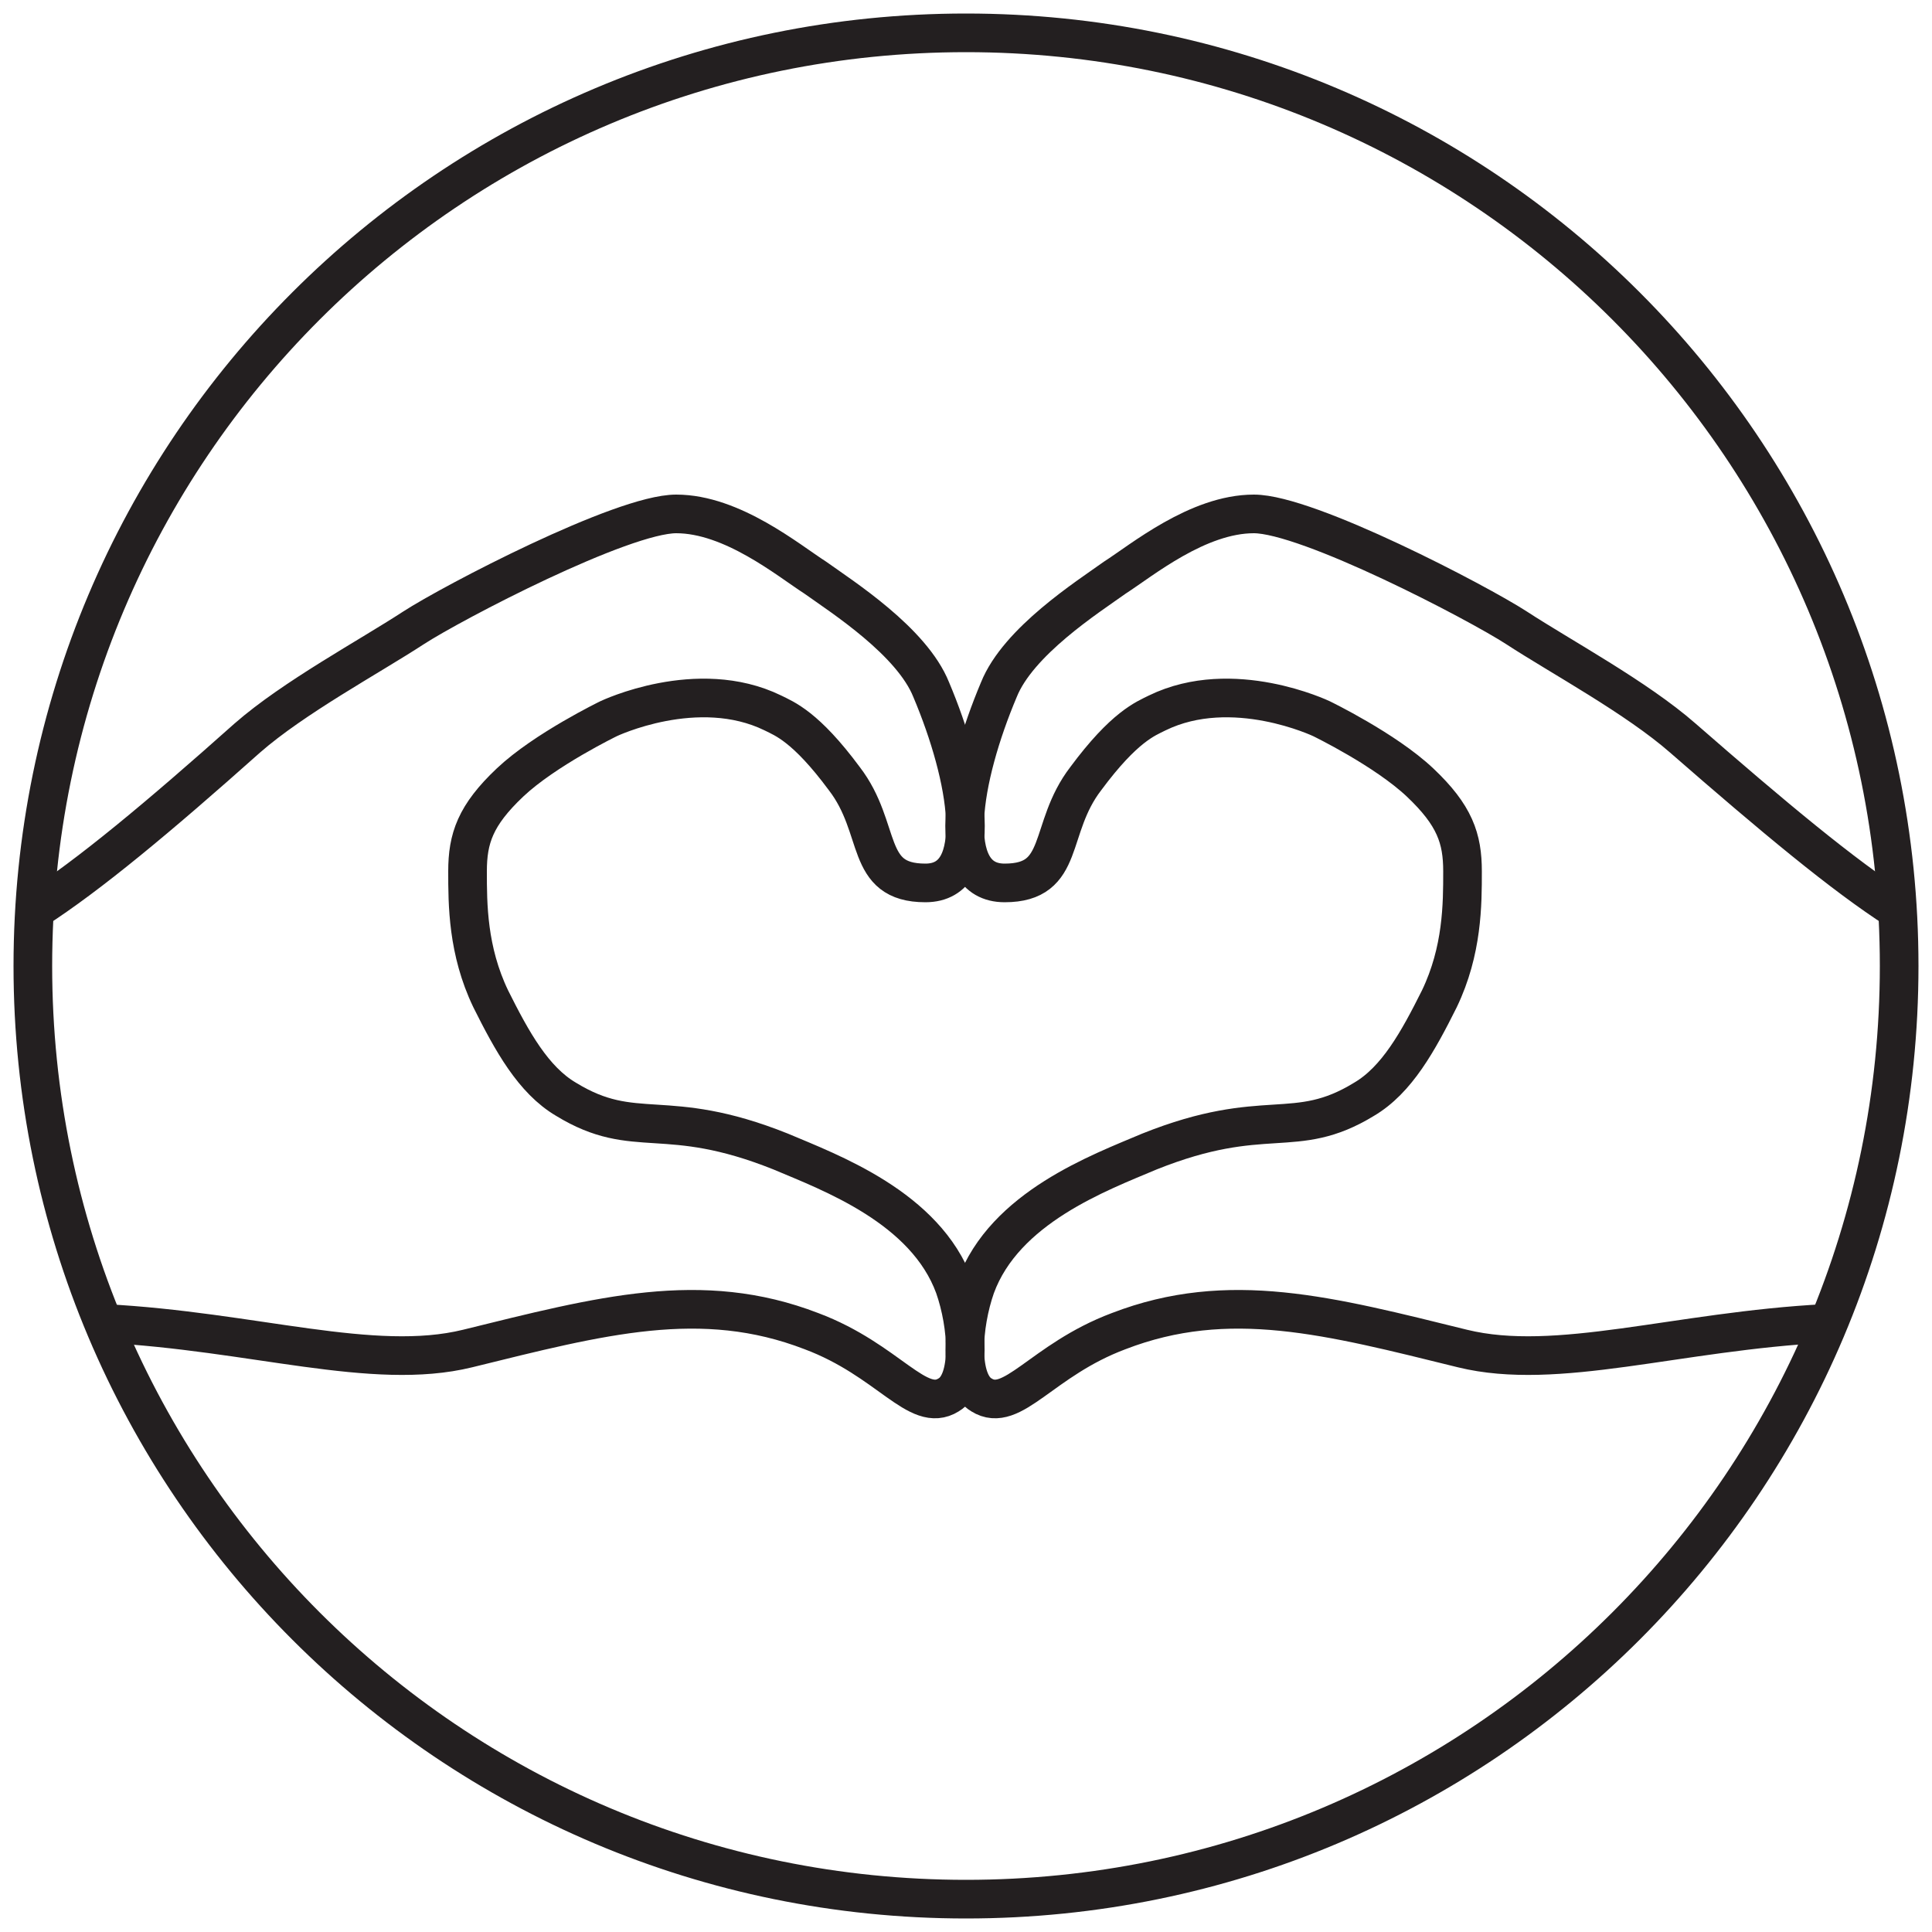 <?xml version="1.0" encoding="utf-8"?>
<!-- Generator: Adobe Illustrator 28.0.0, SVG Export Plug-In . SVG Version: 6.00 Build 0)  -->
<svg version="1.1" id="Layer_1" xmlns="http://www.w3.org/2000/svg" xmlns:xlink="http://www.w3.org/1999/xlink" x="0px" y="0px"
	 viewBox="0 0 100 100" style="enable-background:new 0 0 100 100;" xml:space="preserve">
<style type="text/css">
	.st0{fill:none;stroke:#231F20;stroke-width:2;stroke-miterlimit:10;}
</style>
<g>
	<path id="VEGAN_00000182513773004836602510000004648870427497004160_" class="st0" d="M98.3,50c0,26.7-21.6,48.3-48.3,48.3
		S1.7,76.7,1.7,50C1.7,23.3,23.3,1.7,50,1.7S98.3,23.3,98.3,50"/>
	<path class="st0" d="M98.2,47.1c-2.8-1.8-6.4-4.8-11.1-8.9c-2.4-2.1-6.3-4.2-8.6-5.7c-2-1.3-10.8-5.9-13.6-5.9
		c-2.9,0-5.8,2.4-7.2,3.3c-1.4,1-5,3.3-6,5.8c-1.9,4.5-2.9,10,0.3,10c3.2,0,2.2-2.8,4.2-5.4c2-2.7,3.1-3.1,3.7-3.4
		c3.9-1.9,8.5,0.3,8.5,0.3s3.3,1.6,5.1,3.3c1.8,1.7,2.2,2.9,2.2,4.6s0,4.1-1.2,6.6c-1.1,2.2-2.2,4.2-3.9,5.2
		c-3.6,2.2-5.1,0.3-11.1,2.7c-2.6,1.1-7.5,2.9-9,7c-0.7,2-0.9,4.9,0.3,5.6c1.6,1,3.1-1.8,7.1-3.3c5.7-2.2,10.9-0.8,17.8,0.9
		c4.9,1.2,11.1-0.9,18.8-1.3"/>
	<path class="st0" d="M1.8,47.1c2.8-1.8,6.4-4.8,11-8.9c2.4-2.1,6.3-4.2,8.6-5.7c2-1.3,10.8-5.9,13.6-5.9c2.9,0,5.8,2.4,7.2,3.3
		c1.4,1,5,3.3,6,5.8c1.9,4.5,2.9,10-0.3,10c-3.2,0-2.2-2.8-4.2-5.4c-2-2.7-3.1-3.1-3.7-3.4c-3.9-1.9-8.5,0.3-8.5,0.3
		s-3.3,1.6-5.1,3.3c-1.8,1.7-2.2,2.9-2.2,4.6s0,4.1,1.2,6.6c1.1,2.2,2.2,4.2,3.9,5.2c3.6,2.2,5.1,0.3,11.1,2.7c2.6,1.1,7.5,2.9,9,7
		c0.7,2,0.9,4.9-0.3,5.6c-1.6,1-3.1-1.8-7.1-3.3c-5.7-2.2-10.9-0.8-17.8,0.9c-4.9,1.2-11.1-0.9-18.8-1.3"/>
</g>
</svg>
